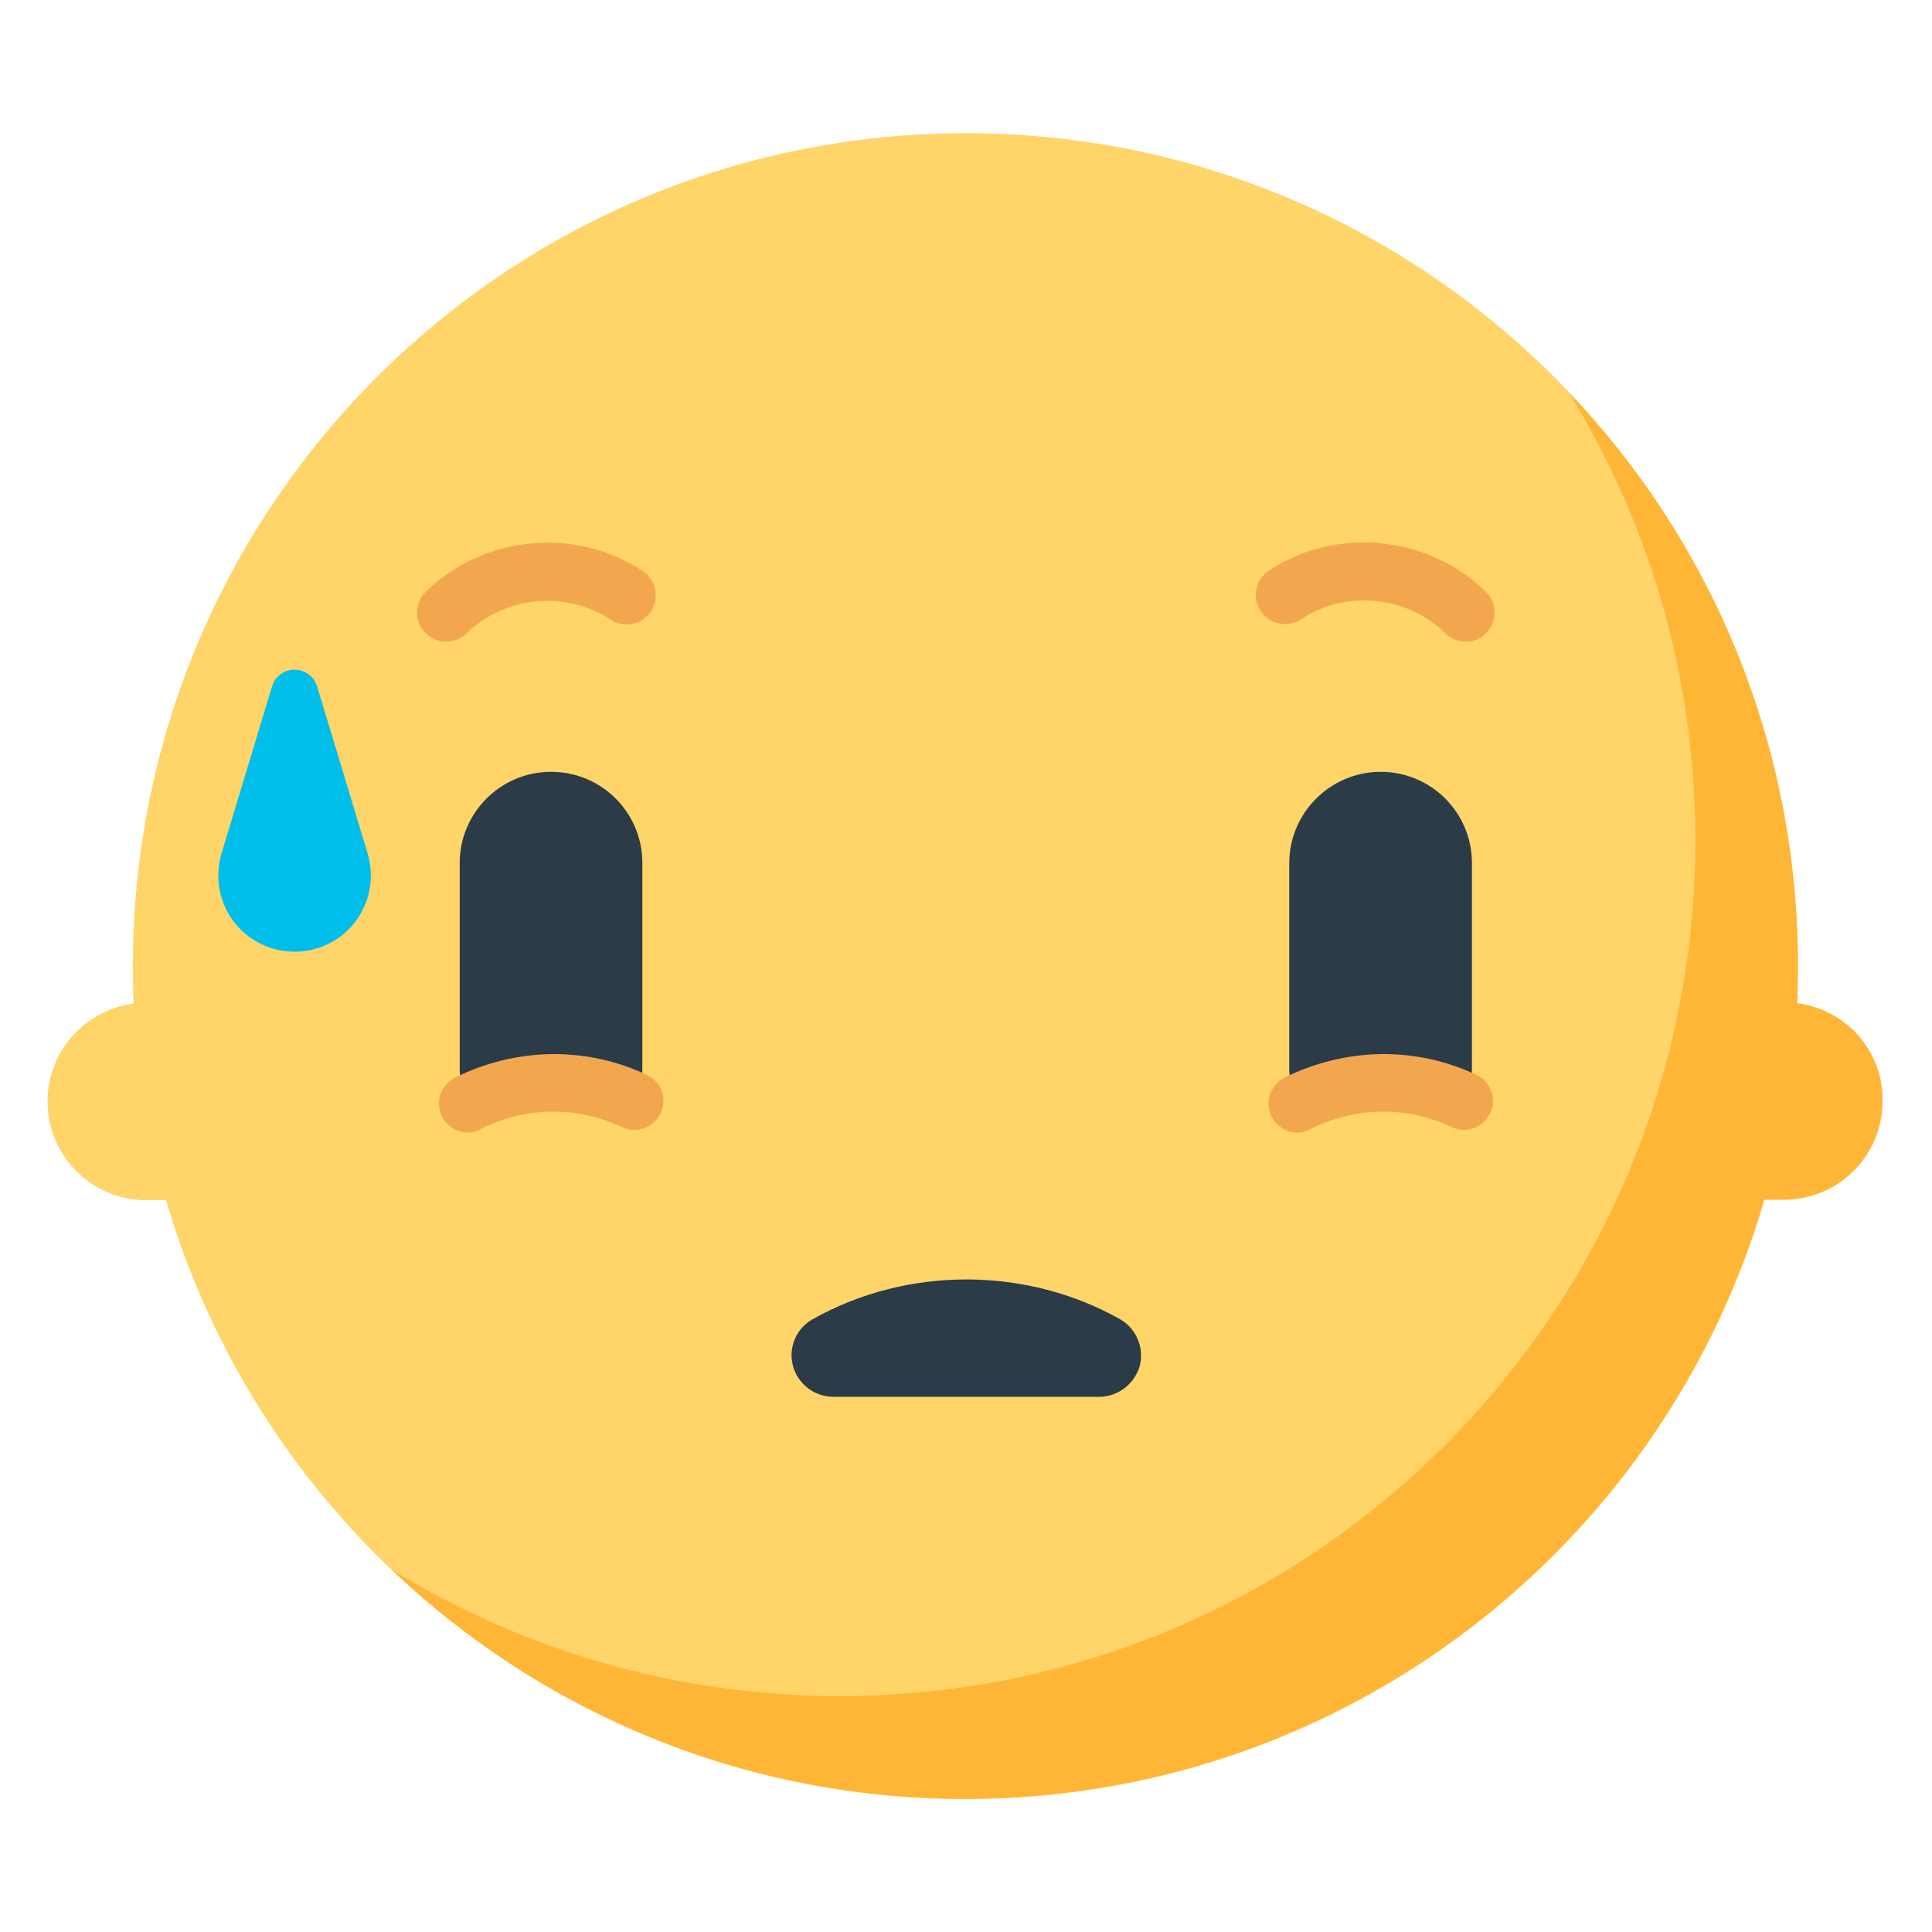<?xml version="1.0" encoding="utf-8"?>
<!-- Generator: Adobe Illustrator 18.0.0, SVG Export Plug-In . SVG Version: 6.00 Build 0)  -->
<!DOCTYPE svg PUBLIC "-//W3C//DTD SVG 1.1 Tiny//EN" "http://www.w3.org/Graphics/SVG/1.1/DTD/svg11-tiny.dtd">
<svg version="1.1" baseProfile="tiny" id="Layer_1" xmlns="http://www.w3.org/2000/svg" xmlns:xlink="http://www.w3.org/1999/xlink"
	 x="0px" y="0px" width="511.9px" height="511.9px" viewBox="0 0 511.9 511.9" xml:space="preserve">
<path fill="#FFD469" d="M255.9,35.3C134,35.3,35.2,134.1,35.2,256c0,3.3,0.1,6.6,0.2,9.9c-12.8,1.7-22.8,12.6-22.8,25.9
	c0,14.5,11.7,26.2,26.2,26.2h5.2c26.8,91.7,111.4,158.7,211.7,158.7c121.8,0,220.6-98.8,220.6-220.6
	C476.5,134.1,377.7,35.3,255.9,35.3z"/>
<path fill="#FFB636" d="M476.2,265.8c0.1-3.3,0.2-6.6,0.2-9.9c0-58.9-23.1-112.5-60.8-152c21.3,34.5,33.6,75.2,33.6,118.8
	c0,125.2-101.5,226.7-226.7,226.7c-43.6,0-84.2-12.3-118.8-33.6c39.6,37.7,93.1,60.8,152,60.8c100.3,0,185-67,211.7-158.7h5.2
	c14.5,0,26.2-11.7,26.2-26.2C499,278.4,489.1,267.5,476.2,265.8z"/>
<path fill="#F2A74E" d="M118.2,170c-2,0-4-0.8-5.5-2.3c-3-3-2.9-7.9,0.1-10.9c15.4-15,39.6-17.3,57.5-5.5c3.5,2.3,4.5,7.1,2.2,10.7
	c-2.3,3.5-7.1,4.5-10.7,2.2c-11.9-7.9-28-6.3-38.3,3.7C122,169.3,120.1,170,118.2,170z"/>
<path fill="#F2A74E" d="M388.4,170c-1.9,0-3.9-0.7-5.4-2.2c-10.3-10-26.4-11.6-38.3-3.7c-3.6,2.3-8.3,1.4-10.7-2.2
	c-2.3-3.5-1.4-8.3,2.2-10.7c17.9-11.8,42.1-9.4,57.5,5.6c3,3,3.1,7.8,0.1,10.9C392.4,169.3,390.4,170,388.4,170z"/>
<path fill="#2B3B47" d="M146,204.5c13.4,0,24.2,10.8,24.2,24.2v54.3c0,13.4-10.8,6.6-24.2,6.6l0,0c-13.4,0-24.2,6.8-24.2-6.6v-54.3
	C121.8,215.4,132.6,204.5,146,204.5L146,204.5z"/>
<path fill="#2B3B47" d="M365.8,204.5c13.4,0,24.2,10.8,24.2,24.2v54.3c0,13.4-10.8,6.6-24.2,6.6l0,0c-13.4,0-24.2,6.8-24.2-6.6
	v-54.3C341.6,215.4,352.5,204.5,365.8,204.5L365.8,204.5z"/>
<path fill="#F2A74E" d="M124,300.1c-2.8,0-5.6-1.6-6.9-4.3c-1.9-3.8-0.3-8.4,3.5-10.3c16.2-8,34.7-8.3,50.8-0.7
	c3.8,1.8,5.5,6.4,3.6,10.2c-1.8,3.8-6.4,5.5-10.3,3.6c-11.8-5.6-25.4-5.4-37.3,0.5C126.3,299.8,125.1,300.1,124,300.1z"/>
<path fill="#F2A74E" d="M343.8,300.1c-2.8,0-5.6-1.6-6.9-4.3c-1.9-3.8-0.3-8.4,3.5-10.3c16.2-8,34.7-8.3,50.8-0.7
	c3.8,1.8,5.5,6.4,3.6,10.2c-1.8,3.8-6.4,5.5-10.2,3.6c-11.8-5.6-25.4-5.4-37.3,0.5C346.1,299.8,345,300.1,343.8,300.1z"/>
<path fill="#2B3B47" d="M291.2,370.1h-70.4c-5,0-9.4-3.4-10.7-8.2c-1.3-4.9,0.9-10,5.3-12.4c24.9-14,56.4-14,81.3,0
	c4.4,2.5,6.5,7.6,5.3,12.4C300.6,366.7,296.2,370.1,291.2,370.1z"/>
<path fill="#00BEEA" d="M84,181.8l13.4,44.3c3.2,10.7-2.8,22-13.5,25.2c-10.7,3.2-22-2.8-25.2-13.5c-1.2-4-1.1-8,0-11.7l13.4-44.3
	c1-3.2,4.4-5.1,7.7-4.1C81.9,178.3,83.4,179.9,84,181.8z"/>
</svg>
